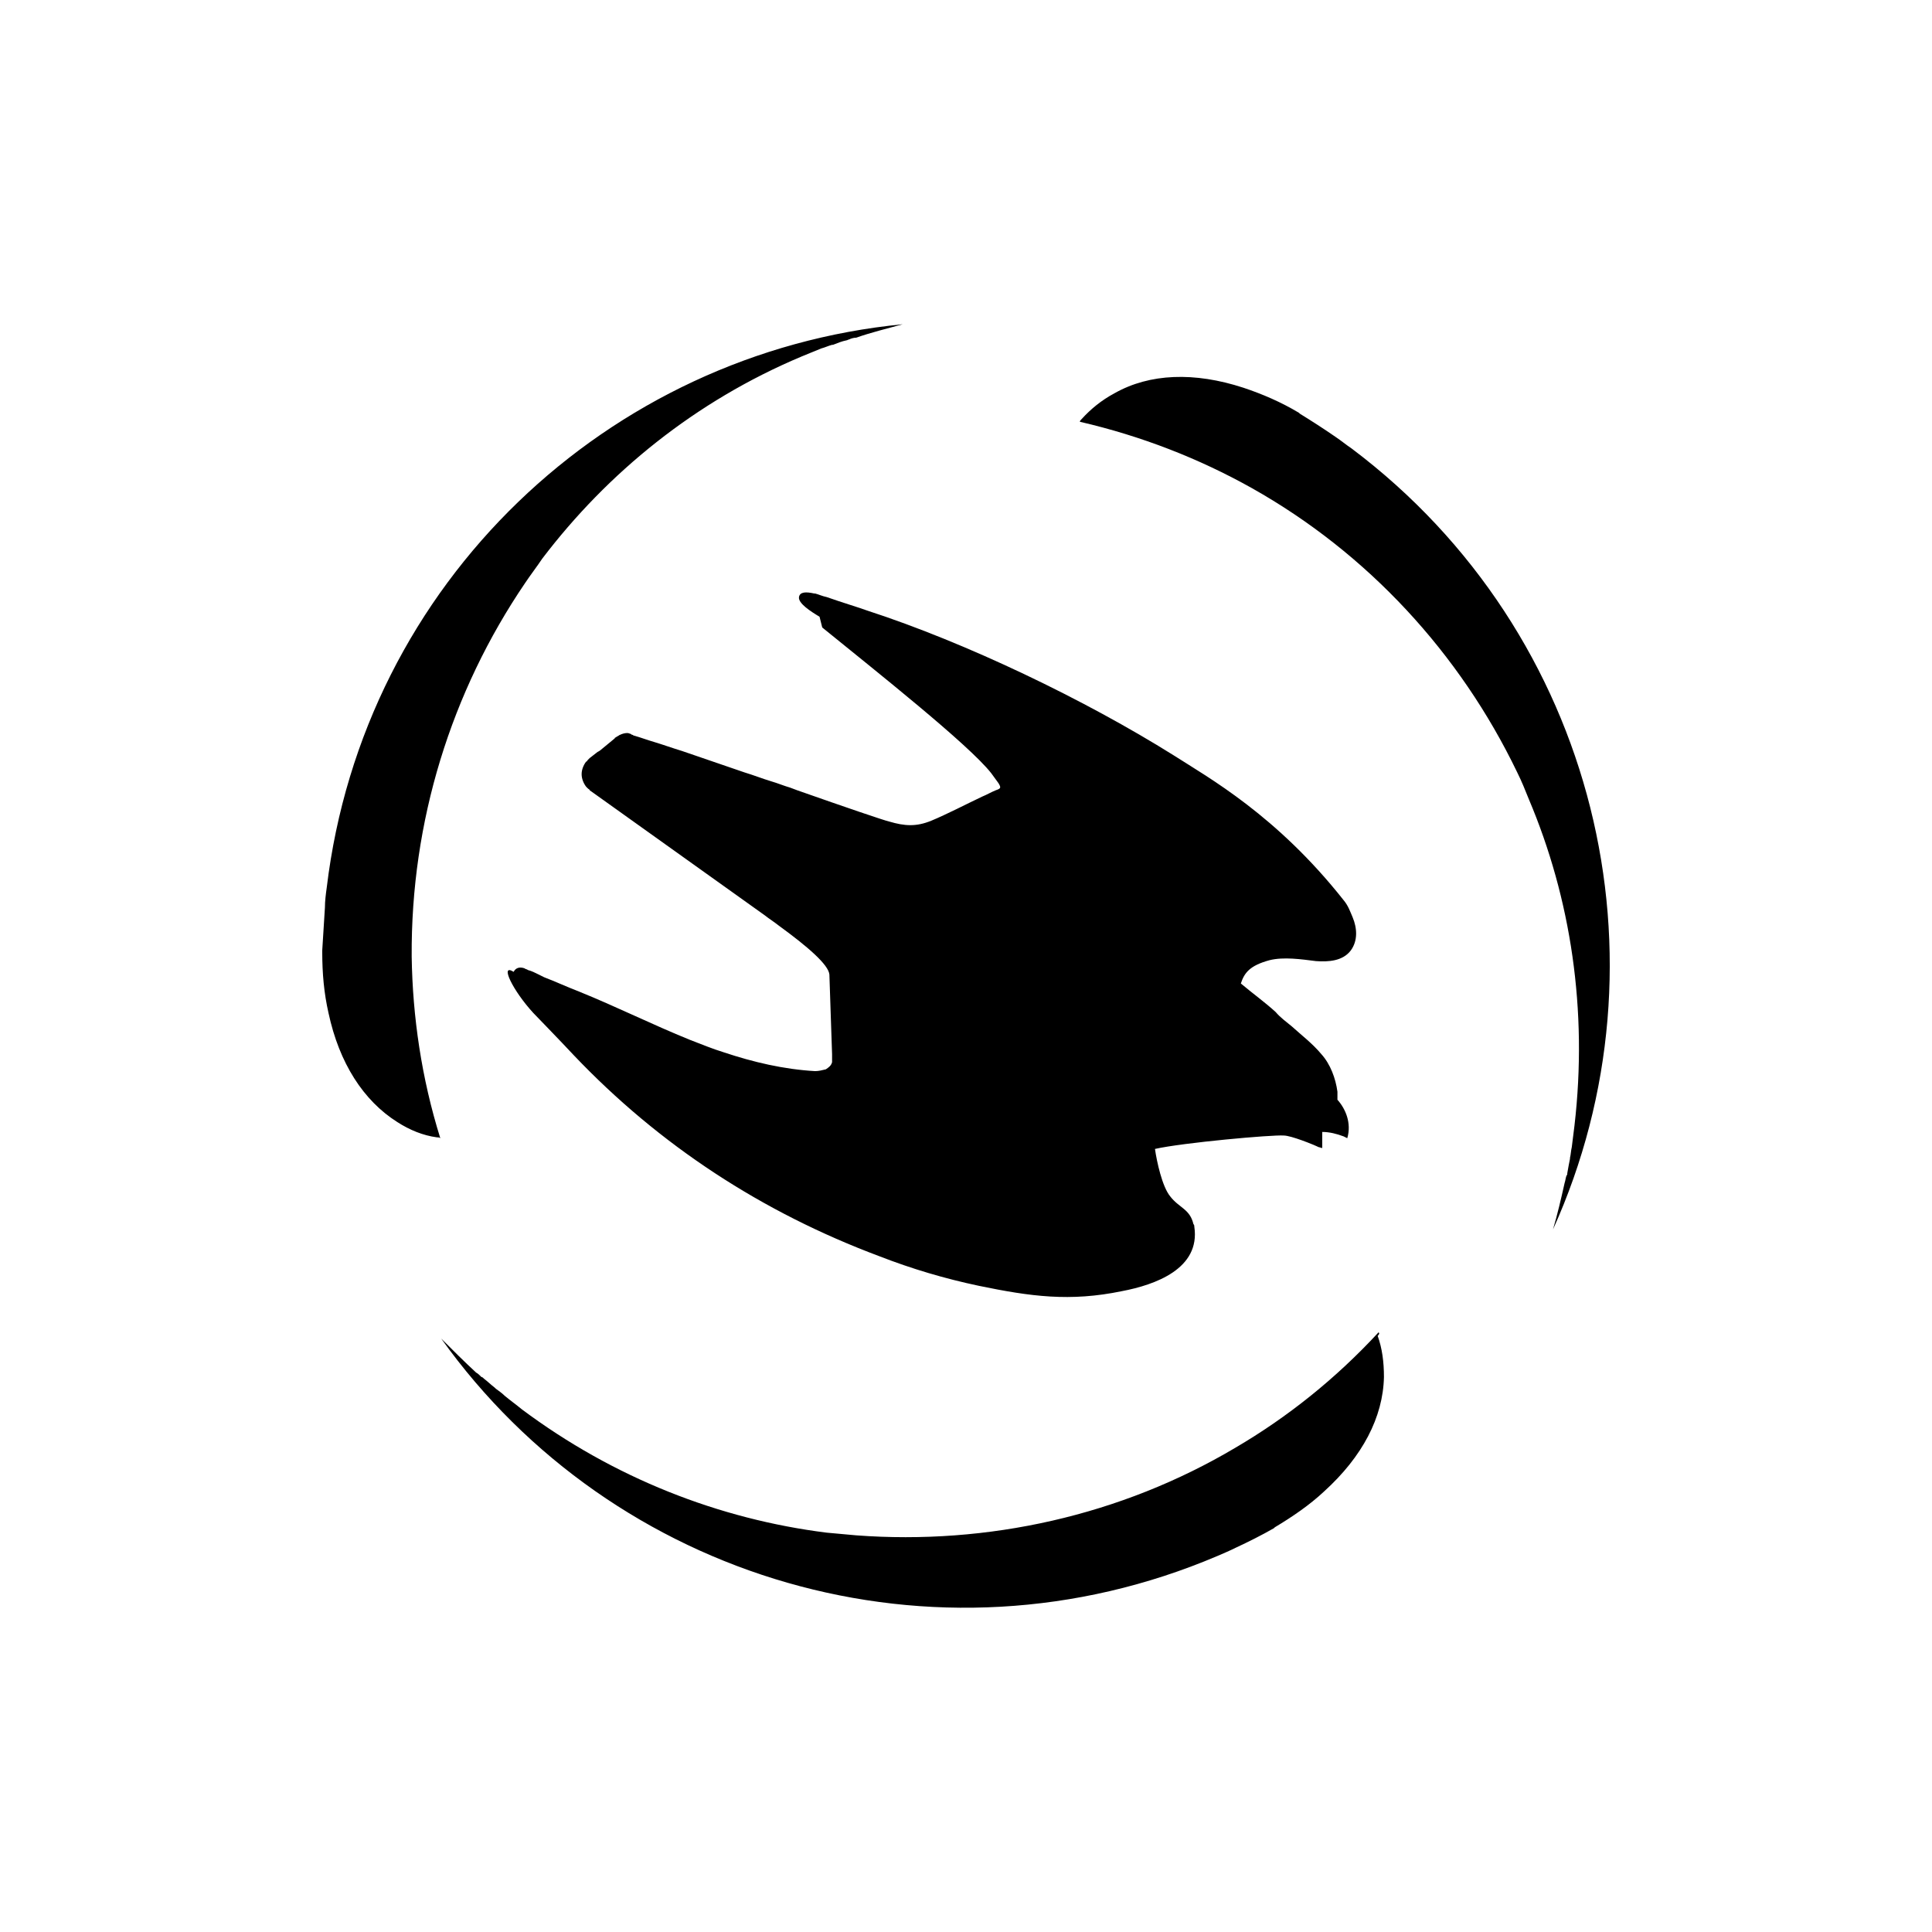 <?xml version="1.0" encoding="utf-8"?>
<svg xmlns="http://www.w3.org/2000/svg" width="216" height="216" viewBox="0 0 216 216" fill="none">
  <rect width="216" height="216" fill="white"/>
  <path d="M58.727 65.153C59.327 64.253 60.027 63.353 60.627 62.453C67.927 52.853 77.727 44.853 89.627 39.853C90.327 39.553 91.127 39.253 91.827 38.953C92.227 38.853 92.627 38.653 93.027 38.553H93.127C93.627 38.353 94.127 38.153 94.627 38.053C94.727 38.053 94.827 37.953 94.927 37.953C95.127 37.853 95.427 37.753 95.727 37.753C97.427 37.153 99.127 36.753 100.927 36.253C68.027 39.453 40.627 65.053 36.527 99.253C36.427 99.953 36.327 100.753 36.327 101.453C36.227 103.053 36.127 104.653 36.027 106.253C36.027 106.353 36.027 106.353 36.027 106.453C36.027 108.853 36.227 111.053 36.727 113.253C37.927 118.853 40.627 123.053 44.427 125.453C45.827 126.353 47.327 126.953 48.827 127.153C48.927 127.153 49.127 127.153 49.227 127.253C47.127 120.553 46.127 113.653 46.027 106.953C45.927 91.853 50.427 77.353 58.727 65.153ZM151.127 50.153C150.527 49.753 149.927 49.253 149.327 48.853C148.027 47.953 146.627 47.053 145.327 46.253L145.227 46.153C143.227 44.953 141.127 44.053 139.027 43.353C133.527 41.553 128.527 41.753 124.627 43.953C123.127 44.753 121.927 45.753 120.927 46.853C120.827 46.953 120.727 47.053 120.727 47.153C127.627 48.753 134.027 51.253 139.927 54.553C152.927 61.853 163.227 73.053 169.627 86.353C170.127 87.353 170.527 88.353 170.927 89.353C175.627 100.453 177.527 112.953 176.027 125.853C175.927 126.653 175.827 127.453 175.727 128.253C175.627 128.653 175.627 129.053 175.527 129.453V129.553C175.427 130.053 175.327 130.553 175.227 131.153C175.227 131.253 175.227 131.353 175.127 131.453C175.027 131.753 175.027 131.953 174.927 132.253C174.527 134.053 174.127 135.753 173.627 137.453C187.227 107.353 178.627 70.853 151.127 50.153ZM154.127 148.953C149.327 154.153 143.927 158.453 138.127 161.853C125.327 169.453 110.427 172.753 95.727 171.653C94.627 171.553 93.527 171.453 92.427 171.353C80.427 169.853 68.627 165.253 58.327 157.553C57.727 157.053 57.027 156.553 56.427 156.053C56.127 155.753 55.827 155.553 55.427 155.253L55.327 155.153C54.927 154.853 54.527 154.453 54.127 154.153C54.027 154.053 53.927 153.953 53.827 153.953C53.627 153.753 53.427 153.553 53.227 153.453C51.927 152.253 50.627 150.953 49.327 149.653C68.527 176.553 104.427 187.453 136.127 173.953C136.827 173.653 137.527 173.353 138.127 173.053C139.627 172.353 141.027 171.653 142.427 170.853L142.527 170.753C144.527 169.553 146.427 168.253 148.027 166.753C152.327 162.853 154.627 158.453 154.727 153.953C154.727 152.253 154.527 150.753 154.027 149.353C154.227 149.153 154.227 149.053 154.127 148.953ZM141.927 107.353C143.527 106.953 145.527 107.253 147.127 107.453C148.527 107.553 150.127 107.453 151.027 106.253C151.827 105.153 151.727 103.753 151.227 102.553C150.927 101.853 150.727 101.253 150.227 100.653C142.727 91.153 135.127 86.953 131.227 84.453C121.327 78.253 108.027 71.853 96.927 68.253C96.127 67.953 94.127 67.353 92.427 66.753C91.927 66.653 91.527 66.453 91.127 66.353H91.027C90.127 66.153 89.427 66.153 89.327 66.753C89.227 67.453 90.627 68.353 91.627 68.953L91.927 70.153C97.827 74.953 108.327 83.253 110.827 86.453C111.127 86.853 111.327 87.153 111.627 87.553C111.927 88.053 111.927 88.153 111.327 88.353C110.827 88.553 110.327 88.853 109.827 89.053C108.127 89.853 105.827 91.053 104.127 91.753C102.427 92.453 101.127 92.353 99.427 91.853C98.927 91.753 94.527 90.253 89.127 88.353C88.827 88.253 88.627 88.153 88.327 88.053C87.627 87.853 86.927 87.553 86.227 87.353C85.227 87.053 84.227 86.653 83.227 86.353C82.027 85.953 80.927 85.553 79.727 85.153C78.527 84.753 77.427 84.353 76.227 83.953C75.227 83.653 74.127 83.253 73.127 82.953C72.427 82.753 71.627 82.453 70.927 82.253C70.827 82.253 70.727 82.153 70.727 82.153C70.627 82.153 70.627 82.153 70.527 82.053C70.427 82.053 70.327 81.953 70.127 81.953C69.827 81.953 69.527 82.053 69.327 82.153C69.227 82.153 69.227 82.253 69.127 82.253C69.027 82.353 68.927 82.353 68.827 82.453C68.827 82.453 68.727 82.453 68.727 82.553L67.027 83.953C66.927 83.953 66.927 84.053 66.827 84.053L65.927 84.753C65.827 84.853 65.827 84.853 65.727 84.953C65.627 85.053 65.627 85.153 65.527 85.153C65.227 85.553 65.027 86.053 65.027 86.553C65.027 87.053 65.227 87.553 65.527 87.953L65.627 88.053L65.727 88.153C65.827 88.253 65.927 88.253 65.927 88.353L85.527 102.353C86.027 102.753 86.527 103.053 87.027 103.453C90.327 105.853 92.627 107.853 92.727 108.953C92.727 109.253 93.027 117.653 93.027 117.853C93.027 118.053 93.027 118.253 93.027 118.453C93.027 118.553 93.027 118.653 93.027 118.753C92.927 119.153 92.627 119.353 92.327 119.553C91.927 119.653 91.527 119.753 91.127 119.753C87.627 119.553 84.227 118.753 80.927 117.653C79.627 117.253 78.427 116.753 77.127 116.253C72.927 114.553 68.927 112.553 64.727 110.853C63.427 110.353 62.127 109.753 60.827 109.253C60.627 109.153 60.427 109.053 60.227 108.953C59.827 108.753 59.427 108.553 59.027 108.453C58.927 108.353 58.727 108.353 58.627 108.253C58.027 108.053 57.627 108.253 57.427 108.653C55.827 107.653 57.327 110.753 59.627 113.253C59.627 113.253 62.827 116.553 64.127 117.953C73.727 128.053 85.227 135.553 98.327 140.453C101.927 141.853 105.627 142.953 109.427 143.753C115.227 144.953 119.627 145.553 125.427 144.353C129.127 143.653 134.227 141.853 133.527 137.153C133.527 137.053 133.527 136.953 133.427 136.853C133.027 135.153 131.827 135.053 130.827 133.753C129.927 132.653 129.327 129.853 129.127 128.453C132.227 127.753 142.227 126.853 143.527 126.953C144.327 126.953 146.827 127.953 147.427 128.253C147.527 128.253 147.727 128.353 147.827 128.353V126.553C148.627 126.553 149.427 126.753 150.227 127.053L150.627 127.253C151.127 125.553 150.427 123.953 149.527 122.953C149.527 122.653 149.527 122.353 149.527 122.053C149.327 120.553 148.727 118.953 147.727 117.853C146.727 116.653 145.527 115.753 144.427 114.753C143.827 114.253 143.127 113.753 142.627 113.153C141.427 112.053 140.027 111.053 138.727 109.953C139.127 108.753 139.727 107.953 141.927 107.353Z" fill="black"/>
</svg>